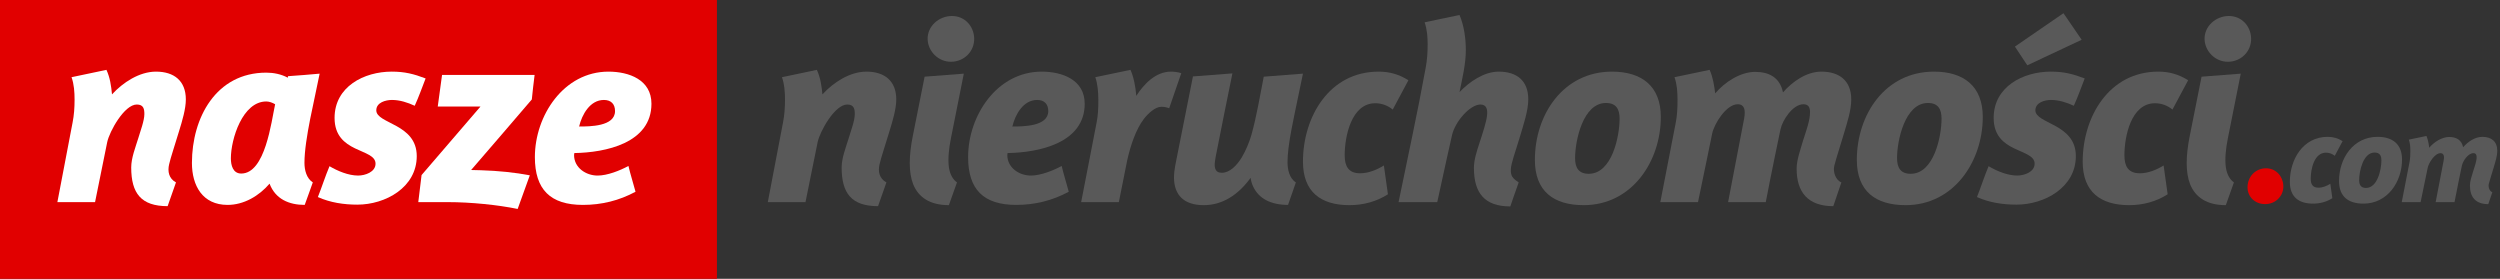 <svg xmlns="http://www.w3.org/2000/svg" viewBox="0 0 762.539 85.039">
	<rect x="0" y="0" width="762.539" height="85.039" fill="#333333" stroke="none"/>
	<rect style="fill:#E10000;" width="218.673" height="85.039"/>
	<path style="fill:#FFFFFF;" d="M54.603,40.052c-1.235,4.164-2.546,7.944-3.008,10.026c-0.54,2.237-0.077,4.397,2.082,5.554
		l-2.546,7.251c-8.098,0-11.107-3.934-11.107-11.8c0-2.932,1.311-6.171,2.16-8.948c0.617-2.082,1.851-5.322,1.851-7.328
		c0-1.542-0.231-2.93-2.313-2.93c-3.78,0-8.331,8.176-9.024,11.493c0,0-2.468,12.185-3.703,18.279H17.501
		c1.542-8.098,3.086-16.12,4.628-24.22c0.462-2.312,0.617-4.627,0.617-7.019c0-2.314-0.155-4.704-0.926-6.864
		c3.548-0.772,7.096-1.467,10.644-2.237c1.081,2.314,1.466,4.937,1.697,7.481c3.317-3.624,8.331-6.941,13.421-6.941
		c5.476,0,9.102,2.777,9.102,8.484C56.685,33.186,55.605,36.813,54.603,40.052z"/>
	<path style="fill:#FFFFFF;" d="M92.864,49.693c0,2.16,0.617,4.704,2.546,5.939c-0.849,2.314-1.62,4.629-2.468,6.866
		c-4.783,0-8.948-1.775-10.722-6.479c-3.163,3.702-7.791,6.479-12.805,6.479c-7.636,0-10.875-5.864-10.875-12.805
		c0-13.73,7.327-27.537,22.677-27.537c2.237,0,4.551,0.462,6.556,1.542l0.077-0.462c3.239-0.23,6.402-0.462,9.642-0.77
		C96.026,30.101,92.864,42.364,92.864,49.693z M81.217,30.949c-7.25,0-10.798,11.493-10.798,17.356
		c0,2.082,0.616,4.627,3.162,4.627c7.327,0,9.179-15.812,10.337-21.134C83.145,31.336,82.143,30.949,81.217,30.949z"/>
	<path style="fill:#FFFFFF;" d="M126.498,32.261c-2.16-1.002-4.55-1.775-6.941-1.775c-1.928,0-4.783,0.772-4.783,3.162
		c0,4.166,12.341,4.012,12.341,13.962c0,9.563-9.564,14.81-18.126,14.81c-4.088,0-8.253-0.617-12.033-2.314
		c1.235-3.085,2.237-6.324,3.548-9.411c2.468,1.467,5.785,2.854,8.716,2.854c2.161,0,5.323-1.08,5.323-3.624
		c0-4.784-12.495-3.009-12.495-13.962c0-9.563,9.024-14.115,17.432-14.115c3.934,0,6.711,0.695,10.336,2.082
		C128.735,26.707,127.733,29.562,126.498,32.261z"/>
	<path style="fill:#FFFFFF;" d="M162.214,30.332c-6.17,7.174-12.341,14.425-18.511,21.521c1.002,0,2.082,0.077,3.086,0.077
		c5.168,0.155,10.413,0.695,14.81,1.542c-1.235,3.472-2.468,6.866-3.703,10.258c-6.094-1.233-14.115-2.082-21.366-2.082h-8.947
		c0.309-2.777,0.694-5.476,1.002-8.253c5.863-6.786,13.421-15.58,17.972-20.903h-13.035c0.462-3.239,0.849-6.401,1.311-9.641
		h28.231C162.754,25.395,162.446,27.864,162.214,30.332z"/>
	<path style="fill:#FFFFFF;" d="M175.177,46.686c0,0.23-0.077,0.385-0.077,0.615c0,3.857,3.625,6.249,7.174,6.249
		c3.008,0,6.865-1.542,9.411-2.932c0.616,2.624,1.465,5.246,2.16,7.868c-5.014,2.699-10.337,4.012-16.044,4.012
		c-9.95,0-14.655-4.706-14.655-14.579c0-12.65,8.793-26.07,22.446-26.07c6.248,0,13.112,2.467,13.112,9.796
		C198.702,43.676,184.664,46.531,175.177,46.686z M184.201,30.487c-4.243,0-6.711,4.474-7.56,8.098c3.24,0,10.953,0,10.953-4.704
		C187.595,31.721,186.361,30.487,184.201,30.487z"/>
	<path style="fill:#595959;" d="M271.294,40.052c-1.235,4.164-2.547,7.944-3.009,10.026c-0.54,2.237-0.077,4.397,2.084,5.554
		l-2.547,7.251c-8.098,0-11.108-3.934-11.108-11.8c0-2.932,1.312-6.171,2.16-8.948c0.617-2.082,1.852-5.322,1.852-7.328
		c0-1.542-0.23-2.93-2.314-2.93c-3.779,0-8.329,8.176-9.023,11.493c0,0-2.469,12.185-3.702,18.279h-11.495
		c1.542-8.098,3.087-16.12,4.629-24.22c0.462-2.312,0.617-4.627,0.617-7.019c0-2.314-0.155-4.704-0.927-6.864
		c3.549-0.772,7.098-1.467,10.645-2.237c1.08,2.314,1.467,4.937,1.697,7.481c3.317-3.624,8.331-6.941,13.422-6.941
		c5.476,0,9.101,2.777,9.101,8.484C273.376,33.186,272.296,36.813,271.294,40.052z"/>
	<path style="fill:#595959;" d="M290.042,42.212c-0.695,3.392-0.925,6.479-0.617,8.793c0.31,2.237,1.312,3.857,2.469,4.627
		l-2.469,6.943c-5.784,0-9.256-2.392-10.875-6.326c-1.465-3.702-1.312-8.793-0.155-14.655l3.627-18.204l11.955-0.925
		L290.042,42.212z M290.042,18.839c-3.857,0-6.941-3.162-7.096-6.786c-0.155-4.089,3.472-7.174,7.404-7.174
		c3.934,0,6.634,3.085,6.789,6.711C297.293,15.677,294.053,18.839,290.042,18.839z"/>
	<path style="fill:#595959;" d="M307.321,46.686c0,0.23-0.075,0.385-0.075,0.615c0,3.857,3.624,6.249,7.171,6.249
		c3.009,0,6.866-1.542,9.411-2.932c0.617,2.624,1.467,5.246,2.16,7.868c-5.012,2.699-10.336,4.012-16.042,4.012
		c-9.95,0-14.657-4.706-14.657-14.579c0-12.65,8.793-26.07,22.446-26.07c6.249,0,13.115,2.467,13.115,9.796
		C330.848,43.676,316.809,46.531,307.321,46.686z M316.346,30.487c-4.242,0-6.711,4.474-7.559,8.098c3.239,0,10.953,0,10.953-4.704
		C319.74,31.721,318.506,30.487,316.346,30.487z"/>
	<path style="fill:#595959;" d="M356.613,33.031c-0.695-0.308-1.542-0.462-2.392-0.462c-1.85,0-4.087,2.082-5.322,3.704
		c-2.467,3.239-4.087,8.176-5.091,12.648c-0.23,1.08-2.312,11.725-2.545,12.727H329.77c1.542-8.021,3.162-16.12,4.704-24.22
		c0.465-2.237,0.54-4.627,0.54-6.941c0-2.392-0.23-4.937-0.925-6.941c3.627-0.772,7.096-1.467,10.723-2.237
		c1.002,2.237,1.542,5.091,1.772,7.944c2.314-3.624,5.941-7.404,10.568-7.404c1.08,0,2.082,0.155,3.162,0.462
		C359.082,25.858,357.847,29.484,356.613,33.031z"/>
	<path style="fill:#595959;" d="M393.87,39.742c-0.693,3.702-1.157,7.096-1.157,9.718c0,2.162,0.54,4.937,2.547,6.171
		c-0.772,2.314-1.62,4.629-2.392,6.866c-5.244,0-8.948-1.929-10.645-5.631c-0.385-0.772-0.615-1.62-0.77-2.622
		c-3.857,5.322-8.716,8.331-14.27,8.331c-6.094,0-9.026-3.087-9.101-8.331c0-1.235,0.153-2.469,0.385-3.779
		c0.385-1.852,5.167-25.995,5.399-27.152l12.033-0.925c-0.848,4.242-4.164,20.441-5.091,25.377
		c-0.077,0.462-0.153,1.002-0.23,1.465c-0.232,1.697-0.077,3.472,2.082,3.472c2.467,0,4.551-2.237,6.016-4.551
		c1.387-2.314,2.392-4.859,3.007-6.941c1.622-5.786,2.624-11.957,3.781-17.819c4.009-0.308,7.944-0.617,11.955-0.925
		C396.417,27.479,395.027,33.726,393.87,39.742z"/>
	<path style="fill:#595959;" d="M424.805,33.418c-1.465-1.235-3.394-1.929-5.322-1.929c-7.328,0-9.333,10.183-9.333,15.889
		c0,3.317,1.157,5.476,4.704,5.476c2.545,0,5.169-1.08,7.251-2.39c0.385,2.93,0.848,5.861,1.235,8.793
		c-3.472,2.237-7.561,3.317-11.725,3.317c-8.793,0-14.192-4.089-14.192-13.267c0-13.652,8.021-27.46,23.063-27.46
		c3.394,0,6.247,0.848,9.101,2.622L424.805,33.418z"/>
	<path style="fill:#595959;" d="M463.375,42.442c-1.155,3.857-2.467,7.328-2.545,9.18c-0.077,2.082,0.54,2.775,2.392,4.009
		c-0.85,2.314-2.547,7.328-2.547,7.328c-7.789,0-11.106-4.012-11.106-11.725c0-2.39,0.77-4.782,1.62-7.404
		c1.08-3.317,2.237-6.789,2.39-8.716c0.155-1.467,0-3.239-2.005-3.239c-3.162,0-7.791,5.167-8.716,9.486
		c0,0-3.162,14.039-4.474,20.286h-11.8c2.777-13.652,5.784-27.227,8.253-40.88c0.462-2.392,0.615-4.784,0.615-7.174
		c0-2.237-0.153-4.629-0.925-6.789c3.549-0.77,7.096-1.465,10.645-2.237c1.387,3.239,1.927,7.174,1.927,10.723
		c0,4.242-1.08,8.638-1.927,12.803c3.007-3.162,7.481-6.247,11.955-6.247c5.554,0,9.023,2.777,9.023,8.484
		C466.151,33.803,464.609,38.277,463.375,42.442z"/>
	<path style="fill:#595959;" d="M483.049,62.575c-9.178,0-14.887-4.244-14.887-13.807c0-13.807,8.638-26.92,23.525-26.92
		c9.026,0,14.887,4.397,14.887,13.807C506.575,49.308,497.704,62.575,483.049,62.575z M489.838,31.411
		c-7.021,0-9.411,11.493-9.411,16.816c0,2.93,1.08,4.782,4.164,4.782c7.096,0,9.411-11.415,9.411-16.814
		C494.002,33.341,493,31.411,489.838,31.411z"/>
	<path style="fill:#595959;" d="M562.423,40.745c-1.08,3.704-2.235,7.096-2.93,9.796c-0.463,1.852,0.385,4.397,2.16,5.091
		l-2.469,7.251c-7.713,0-11.183-4.242-11.183-11.415c0-2.622,1.08-5.554,1.927-8.486c1.002-3.162,2.16-6.169,2.16-8.793
		c0-1.387-0.462-2.39-2.005-2.39c-3.239,0-6.401,4.782-7.019,7.713c0,0-3.087,14.732-4.474,22.136h-11.493l4.782-24.913
		c0.385-1.852,0.85-4.937-1.85-4.937c-3.472,0-7.174,5.939-7.791,8.946c0,0-2.854,13.962-4.319,20.903h-11.493
		c1.542-8.098,3.162-16.12,4.704-24.22c0.462-2.312,0.54-4.704,0.54-7.096c0-2.237-0.155-4.627-0.925-6.786l10.721-2.237
		c1.002,2.237,1.389,4.782,1.697,7.174c2.854-3.394,7.636-6.556,12.188-6.556c4.319,0,7.559,1.772,8.484,6.247
		c2.932-3.317,7.174-6.324,11.725-6.324c5.476,0,9.101,2.777,9.101,8.484C564.66,33.571,563.505,37.12,562.423,40.745z"/>
	<path style="fill:#595959;" d="M581.25,62.575c-9.178,0-14.887-4.244-14.887-13.807c0-13.807,8.638-26.92,23.525-26.92
		c9.026,0,14.887,4.397,14.887,13.807C604.776,49.308,595.905,62.575,581.25,62.575z M588.039,31.411
		c-7.021,0-9.411,11.493-9.411,16.816c0,2.93,1.08,4.782,4.164,4.782c7.096,0,9.411-11.415,9.411-16.814
		C592.203,33.341,591.201,31.411,588.039,31.411z"/>
	<path style="fill:#595959;" d="M632.549,32.261c-2.16-1.002-4.551-1.775-6.943-1.775c-1.927,0-4.782,0.772-4.782,3.162
		c0,4.166,12.342,4.012,12.342,13.962c0,9.563-9.565,14.81-18.126,14.81c-4.089,0-8.253-0.617-12.033-2.314
		c1.233-3.085,2.235-6.324,3.547-9.411c2.469,1.467,5.786,2.854,8.716,2.854c2.16,0,5.322-1.08,5.322-3.624
		c0-4.784-12.495-3.009-12.495-13.962c0-9.563,9.026-14.115,17.432-14.115c3.934,0,6.711,0.695,10.338,2.082
		C634.786,26.707,633.782,29.562,632.549,32.261z M618.357,19.919l-3.781-5.707l14.81-10.183l5.554,8.101L618.357,19.919z"/>
	<path style="fill:#595959;" d="M662.635,33.418c-1.465-1.235-3.394-1.929-5.322-1.929c-7.328,0-9.333,10.183-9.333,15.889
		c0,3.317,1.157,5.476,4.704,5.476c2.545,0,5.169-1.08,7.251-2.39c0.385,2.93,0.848,5.861,1.235,8.793
		c-3.472,2.237-7.561,3.317-11.725,3.317c-8.793,0-14.192-4.089-14.192-13.267c0-13.652,8.021-27.46,23.063-27.46
		c3.394,0,6.247,0.848,9.101,2.622L662.635,33.418z"/>
	<path style="fill:#595959;" d="M679.529,42.212c-0.695,3.392-0.925,6.479-0.617,8.793c0.31,2.237,1.312,3.857,2.469,4.627
		l-2.469,6.943c-5.784,0-9.256-2.392-10.875-6.326c-1.465-3.702-1.312-8.793-0.155-14.655l3.627-18.204l11.955-0.925
		L679.529,42.212z M679.529,18.839c-3.857,0-6.941-3.162-7.096-6.786c-0.155-4.089,3.472-7.174,7.404-7.174
		c3.934,0,6.634,3.085,6.789,6.711C686.78,15.677,683.541,18.839,679.529,18.839z"/>
	<path style="fill:#E10000;" d="M690.871,62.249c-3.062,0-5.34-2.22-5.34-5.1c0-3.361,2.52-5.82,5.64-5.82
		c3.059,0,5.16,2.459,5.28,5.28C696.63,59.788,693.991,62.309,690.871,62.249z"/>
	<path style="fill:#595959;" d="M712.136,47.527c-0.734-0.617-1.697-0.965-2.662-0.965c-3.666,0-4.669,5.093-4.669,7.948
		c0,1.659,0.578,2.739,2.352,2.739c1.274,0,2.586-0.54,3.629-1.195c0.193,1.465,0.423,2.932,0.615,4.399
		c-1.735,1.117-3.779,1.657-5.864,1.657c-4.399,0-7.098-2.045-7.098-6.636c0-6.828,4.012-13.736,11.535-13.736
		c1.699,0,3.126,0.425,4.554,1.312L712.136,47.527z"/>
	<path style="fill:#595959;" d="M720.89,62.11c-4.591,0-7.448-2.122-7.448-6.906c0-6.906,4.321-13.466,11.769-13.466
		c4.514,0,7.446,2.199,7.446,6.908C732.657,55.475,728.22,62.11,720.89,62.11z M724.284,46.524c-3.511,0-4.706,5.748-4.706,8.41
		c0,1.467,0.54,2.392,2.082,2.392c3.551,0,4.708-5.711,4.708-8.41C726.368,47.489,725.866,46.524,724.284,46.524z"/>
	<path style="fill:#595959;" d="M760.585,51.193c-0.54,1.852-1.12,3.549-1.467,4.899c-0.23,0.927,0.195,2.199,1.082,2.547
		l-1.235,3.627c-3.859,0-5.596-2.122-5.596-5.711c0-1.31,0.54-2.777,0.965-4.244c0.502-1.582,1.08-3.087,1.08-4.399
		c0-0.693-0.23-1.195-1.002-1.195c-1.62,0-3.202,2.392-3.511,3.859c0,0-1.542,7.368-2.237,11.072h-5.748l2.392-12.462
		c0.193-0.927,0.425-2.469-0.927-2.469c-1.735,0-3.587,2.972-3.896,4.476c0,0-1.427,6.983-2.16,10.455h-5.751
		c0.772-4.051,1.582-8.063,2.354-12.114c0.232-1.157,0.27-2.354,0.27-3.549c0-1.12-0.077-2.317-0.462-3.396l5.363-1.12
		c0.5,1.12,0.695,2.394,0.848,3.589c1.427-1.697,3.821-3.279,6.096-3.279c2.162,0,3.781,0.887,4.246,3.124
		c1.465-1.657,3.587-3.164,5.864-3.164c2.739,0,4.554,1.39,4.554,4.246C761.705,47.604,761.125,49.379,760.585,51.193z"/>
</svg>